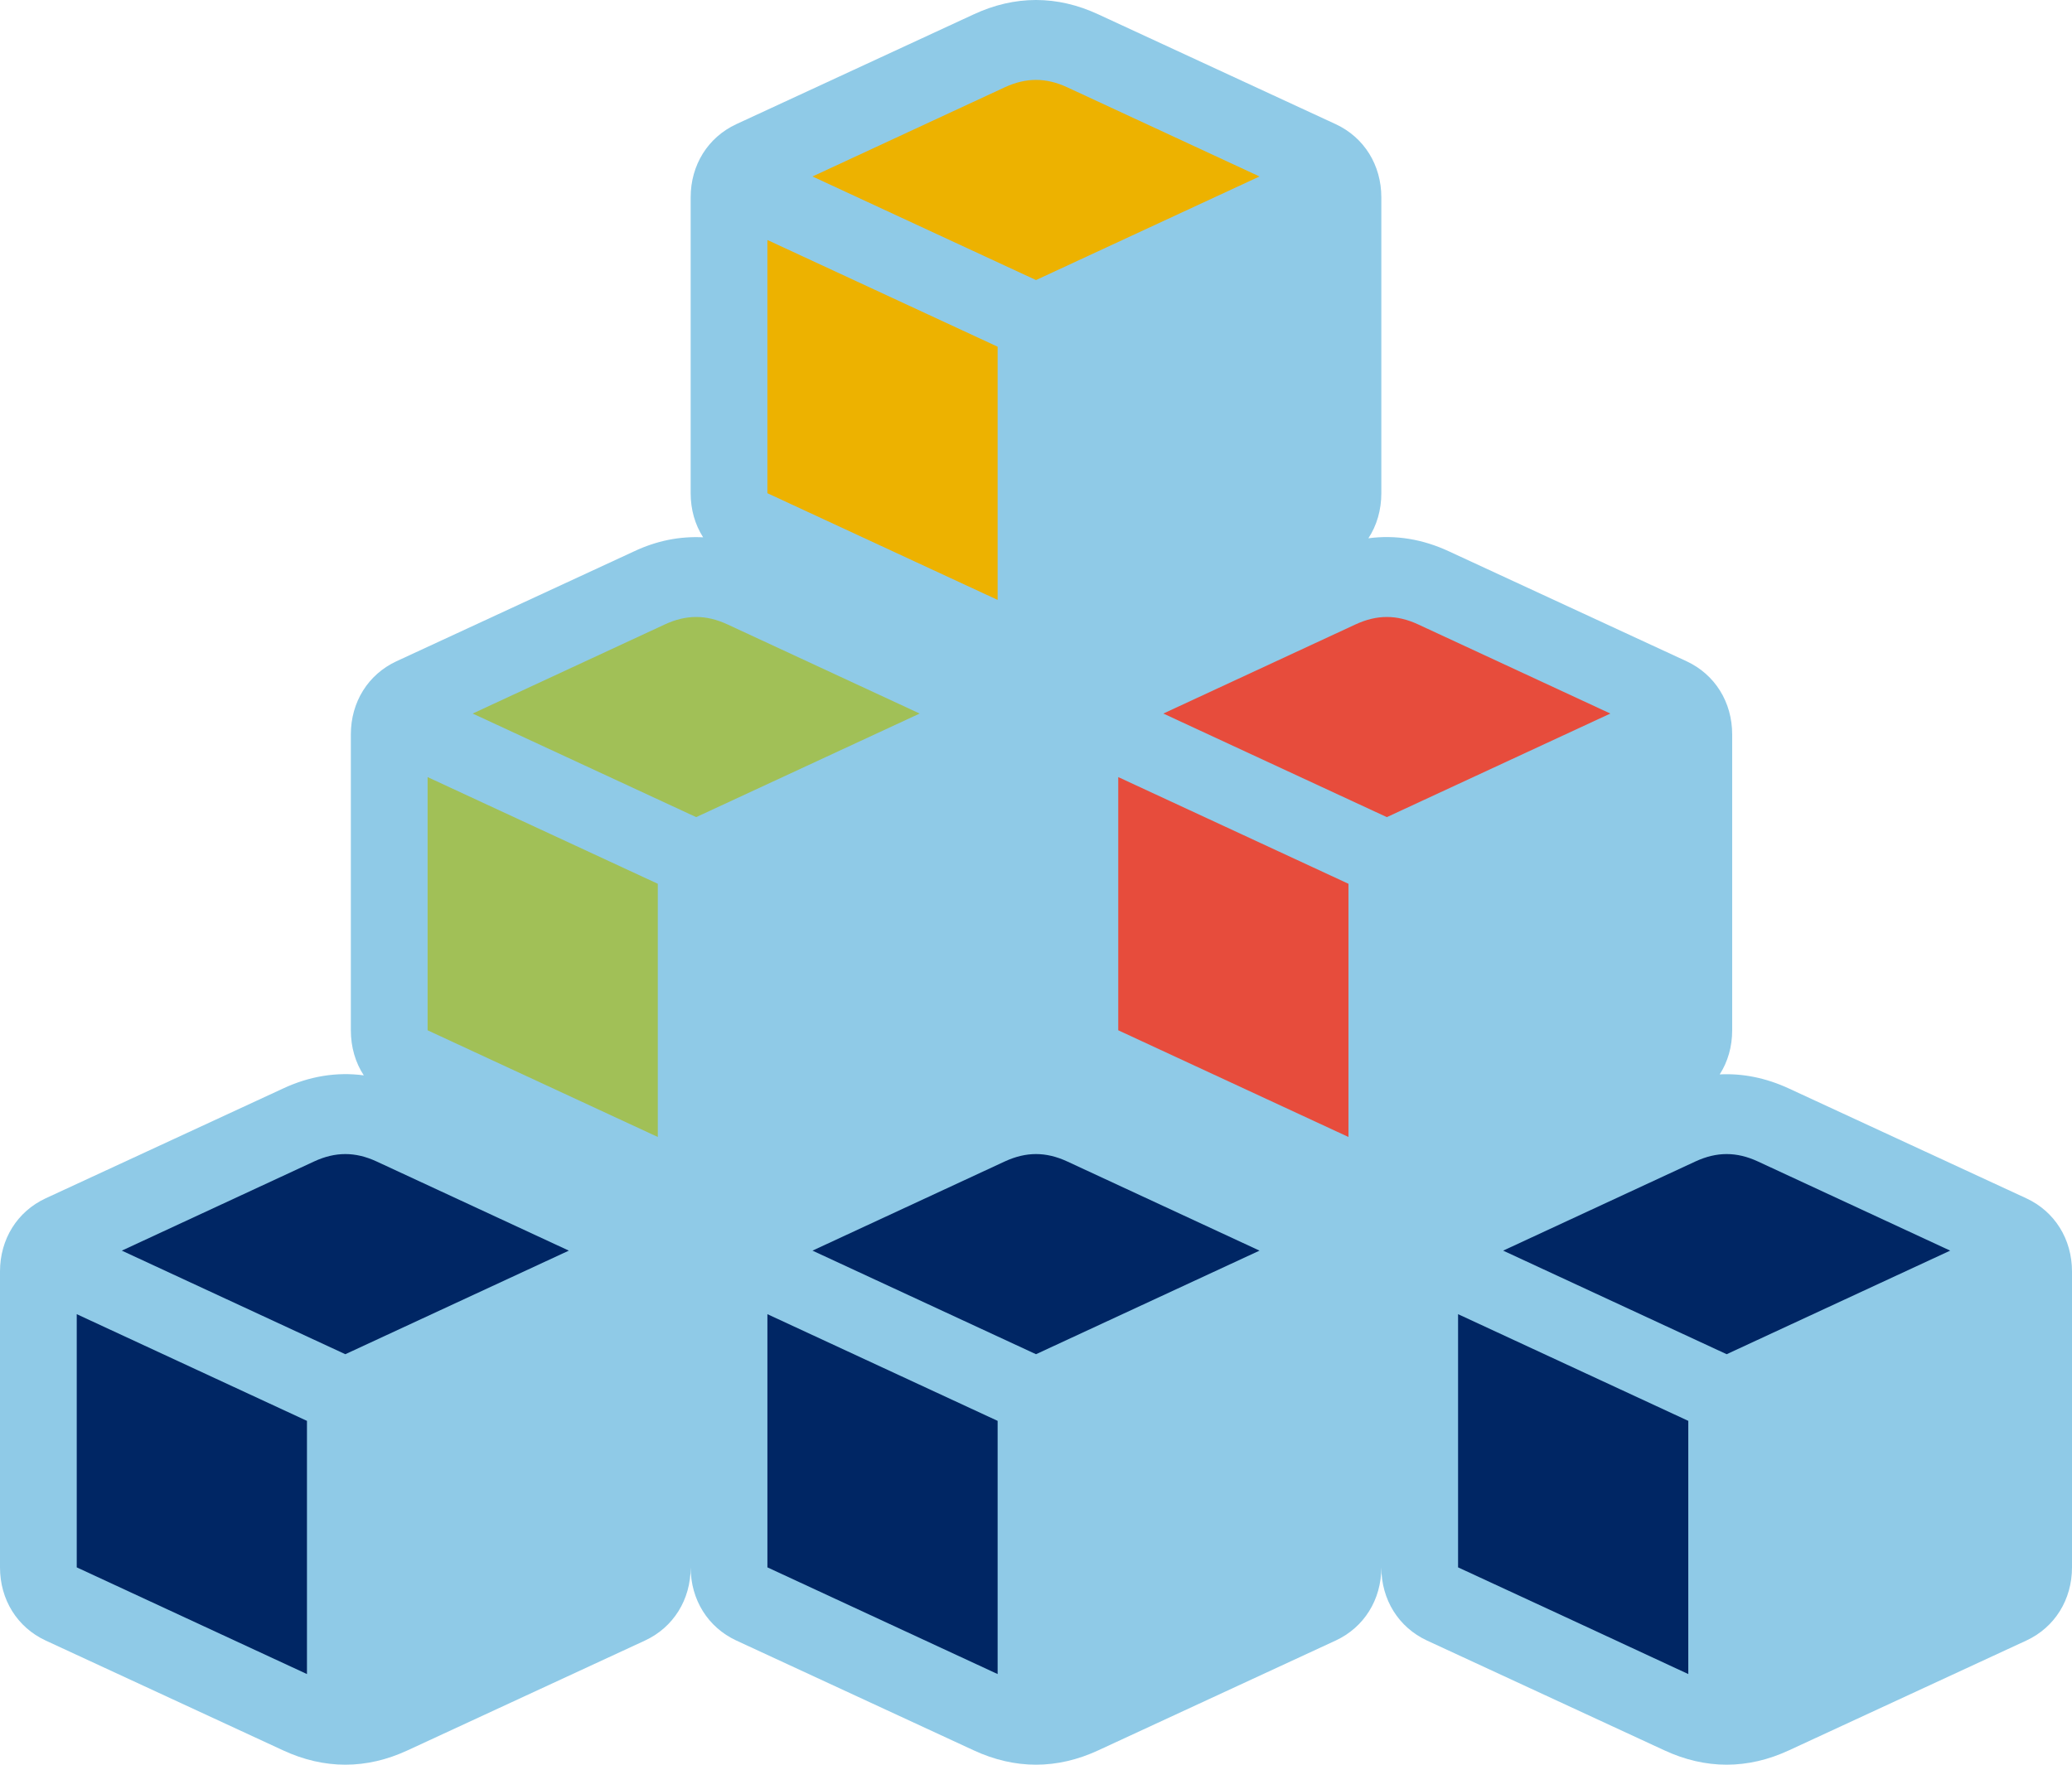 <?xml version="1.0" encoding="utf-8"?>
<!-- Generator: Adobe Illustrator 16.0.3, SVG Export Plug-In . SVG Version: 6.00 Build 0)  -->
<!DOCTYPE svg PUBLIC "-//W3C//DTD SVG 1.1//EN" "http://www.w3.org/Graphics/SVG/1.1/DTD/svg11.dtd">
<svg version="1.1"
	 id="Layer_1" image-rendering="optimizeQuality" text-rendering="geometricPrecision" shape-rendering="geometricPrecision"
	 xmlns="http://www.w3.org/2000/svg" xmlns:xlink="http://www.w3.org/1999/xlink" x="0px" y="0px" width="864px" height="736px"
	 viewBox="64 128 864 736" enable-background="new 64 128 864 736" xml:space="preserve">
<title>memory icon</title>
<desc>memory icon from the IconExperience.com O-Collection. Copyright by INCORS GmbH (www.incors.com).</desc>
<path fill="#8FCAE7" d="M83,627.8l99-45.8c11.1-5.2,22.5-7,33.7-5.5c-3.5-5.301-5.4-11.801-5.4-18.801V434.3c0-13.5,7.2-25,19-30.5
	l99-45.8c9.5-4.5,19.2-6.4,28.9-5.9c-3.4-5.3-5.2-11.6-5.2-18.4V210.3c0-13.5,7.2-25,19-30.5l99-45.8c17.2-8,34.8-8,52,0l99,45.8
	c11.8,5.5,19,17,19,30.5v123.399c0,7-1.899,13.5-5.399,18.801c11.199-1.5,22.6,0.3,33.699,5.5l99,45.8c11.801,5.5,19,17,19,30.5
	v123.399c0,6.801-1.8,13.101-5.199,18.4c9.699-0.5,19.399,1.5,28.899,5.9l99,45.8c11.8,5.5,19,17,19,30.5v123.399
	c0,13.5-7.2,25-19,30.5L810,858c-17.2,8-34.8,8-52,0l-99-45.801c-11.8-5.5-19-17-19-30.5c0,13.5-7.2,25-19,30.5L522,858
	c-17.2,8-34.8,8-52,0l-99-45.801c-11.8-5.5-19-17-19-30.5c0,13.5-7.2,25-19,30.5L234,858c-17.2,8-34.8,8-52,0l-99-45.801
	c-11.8-5.5-19-17-19-30.5V658.3C64,644.8,71.2,633.3,83,627.8z"/>
<path fill="#002664" d="M96,676.1v60.6c0,15,0,30,0,45l96,44.5V720.6L96,676.1z"/>
<path fill="#002664" d="M384,676.1v60.6c0,15,0,30,0,45l96,44.5V720.6L384,676.1z"/>
<path fill="#002664" d="M589.2,649.6L509,612.4c-8.9-4.1-17.1-4.1-26,0l-80.2,37.2l93.2,43.2L589.2,649.6z"/>
<path fill="#002664" d="M672,676.1v60.6v45c32,14.801,64,29.601,96,44.5V720.6L672,676.1z"/>
<path fill="#002664" d="M877.2,649.6L797,612.4c-8.899-4.1-17.101-4.1-26,0l-80.2,37.2l93.2,43.2L877.2,649.6z"/>
<path fill="#A1C057" d="M242.3,452.1v60.6c0,15,0,30,0,45l96,44.5V496.6L242.3,452.1z"/>
<path fill="#A1C057" d="M447.5,425.6l-80.2-37.2c-8.9-4.1-17.1-4.1-26,0l-80.2,37.2l93.2,43.2L447.5,425.6z"/>
<path fill="#E74C3C" d="M530.3,452.1v60.6c0,15,0,30,0,45l96,44.5V496.6L530.3,452.1z"/>
<path fill="#E74C3C" d="M735.5,425.6l-80.2-37.2c-8.899-4.1-17.1-4.1-26,0l-80.199,37.2l93.199,43.2L735.5,425.6z"/>
<path fill="#EDB200" d="M384,228.1V288.7c0,15,0,29.999,0,44.999l96,44.5V272.6L384,228.1z"/>
<path fill="#EDB200" d="M589.2,201.6L509,164.4c-8.9-4.1-17.1-4.1-26,0l-80.2,37.2l93.2,43.2L589.2,201.6z"/>
<path fill="#002664" d="M301.2,649.6L221,612.4c-8.9-4.1-17.1-4.1-26,0l-80.2,37.2l93.2,43.2L301.2,649.6z"/>
</svg>
